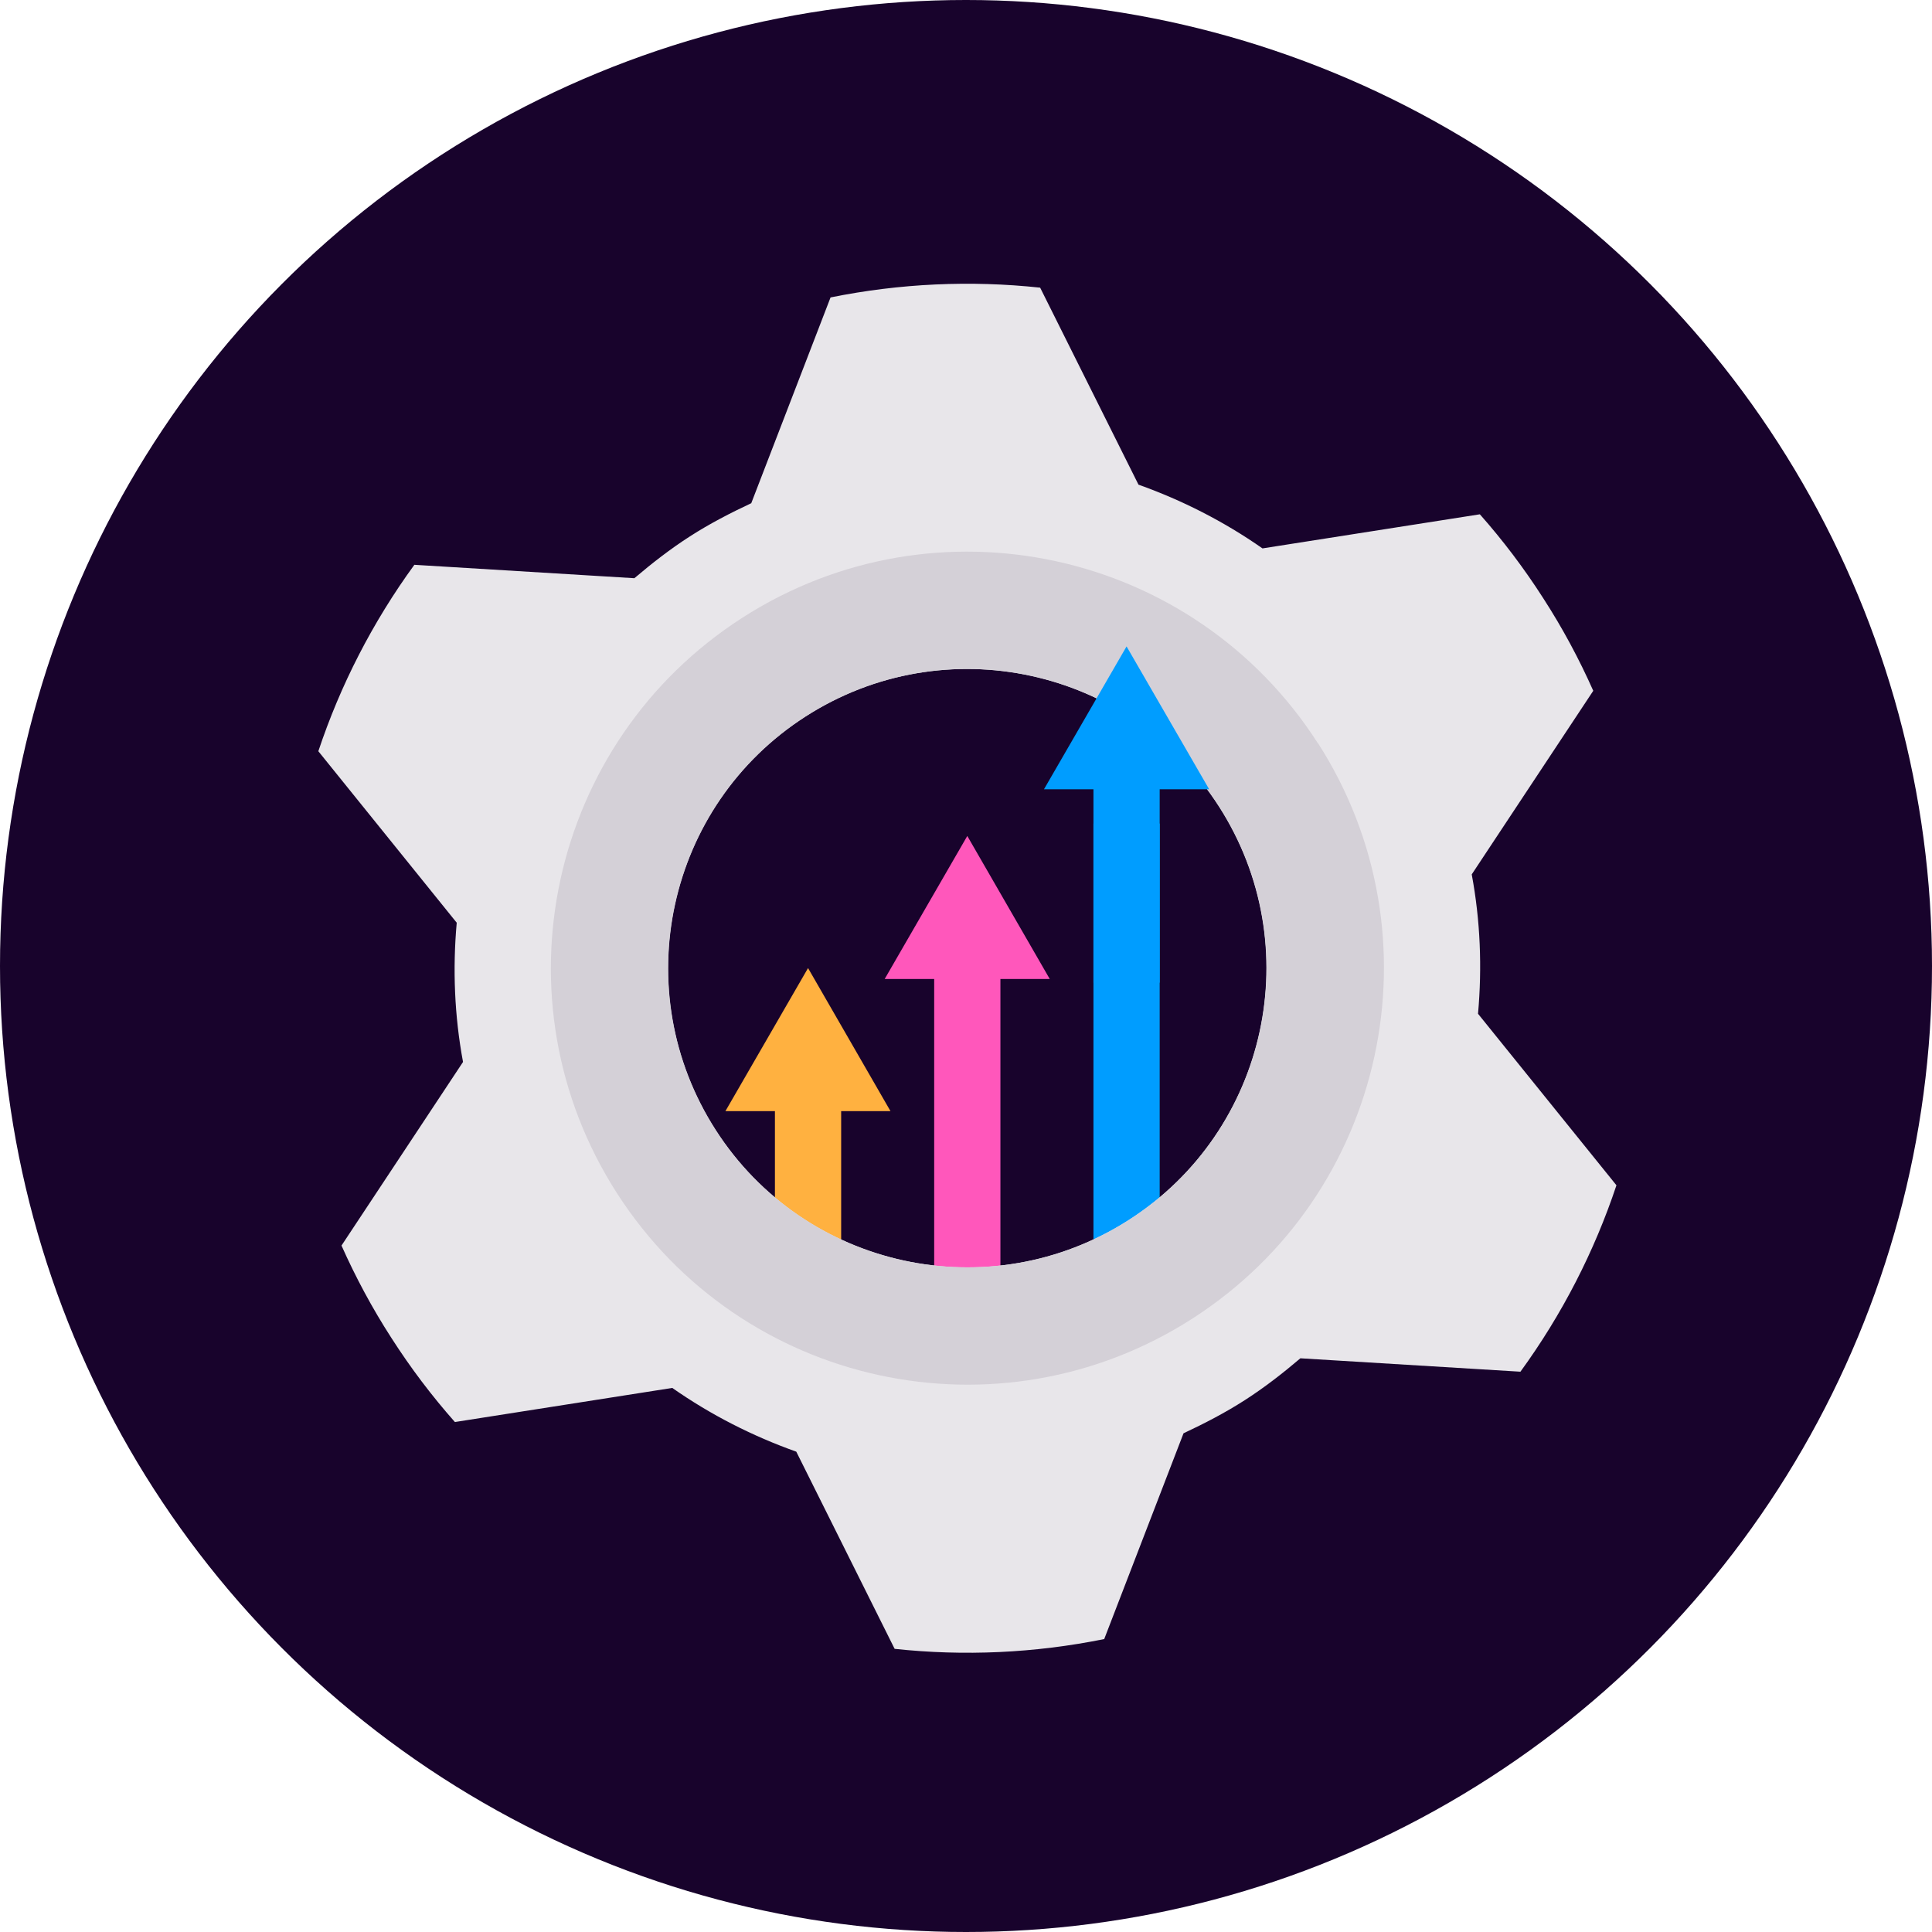 <?xml version="1.0" encoding="UTF-8"?>
<svg xmlns="http://www.w3.org/2000/svg" width="100" height="100" viewBox="0 0 100 100" fill="none">
  <ellipse cx="50" cy="50" rx="50" ry="50" fill="#18032C"></ellipse>
  <path d="M58.311 65.592V44.341" stroke="#009DFF" stroke-width="3.428" stroke-miterlimit="10" stroke-linecap="square"></path>
  <path d="M41.824 65.591V56.26" stroke="#FFB140" stroke-width="3.428" stroke-miterlimit="10" stroke-linecap="square"></path>
  <path d="M46.091 57.511L41.824 50.107L37.548 57.511H46.091Z" fill="#FFB140"></path>
  <path d="M50.067 65.591V49.421" stroke="#FF57BB" stroke-width="3.428" stroke-miterlimit="10" stroke-linecap="square"></path>
  <path d="M54.335 50.672L50.067 43.269L45.791 50.672H54.335Z" fill="#FF57BB"></path>
  <path d="M76.503 52.464C76.717 50.074 76.623 47.649 76.177 45.258L82.467 35.755C81.739 34.118 80.882 32.516 79.879 30.965C78.885 29.414 77.788 27.965 76.597 26.62L65.346 28.385C63.349 26.989 61.19 25.892 58.928 25.086L53.838 14.889C50.247 14.504 46.588 14.666 42.989 15.395L38.885 26.046C37.805 26.552 36.742 27.1 35.714 27.76C34.686 28.42 33.743 29.157 32.835 29.928L21.447 29.234C19.287 32.199 17.616 35.463 16.477 38.883L23.64 47.76C23.426 50.151 23.52 52.576 23.966 54.967L17.676 64.47C18.405 66.106 19.262 67.709 20.264 69.26C21.258 70.811 22.355 72.259 23.546 73.604L34.797 71.839C36.794 73.236 38.953 74.333 41.215 75.138L46.306 85.344C49.896 85.73 53.555 85.567 57.154 84.838L61.259 74.187C62.338 73.681 63.401 73.133 64.429 72.473C65.457 71.813 66.4 71.076 67.308 70.305L78.697 70.999C80.856 68.034 82.527 64.77 83.667 61.35L76.503 52.473V52.464ZM58.431 63.142C51.233 67.76 41.653 65.678 37.034 58.48C32.415 51.282 34.497 41.702 41.695 37.083C48.893 32.464 58.474 34.547 63.092 41.745C67.711 48.943 65.629 58.523 58.431 63.142Z" fill="#E8E6EA"></path>
  <path d="M68.208 38.462C61.773 28.445 48.439 25.54 38.422 31.975C28.405 38.411 25.5 51.744 31.935 61.761C38.371 71.779 51.704 74.683 61.721 68.248C71.739 61.813 74.643 48.479 68.217 38.462H68.208ZM58.439 63.141C51.241 67.76 41.661 65.677 37.042 58.48C32.424 51.282 34.506 41.701 41.704 37.083C48.902 32.464 58.482 34.546 63.101 41.744C67.72 48.942 65.637 58.522 58.439 63.141Z" fill="#D4D0D7"></path>
  <path d="M58.311 49.148V39.602" stroke="#009DFF" stroke-width="3.428" stroke-miterlimit="10" stroke-linecap="square"></path>
  <path d="M62.587 40.854L58.311 33.459L54.035 40.854H62.587Z" fill="#009DFF"></path>
</svg>
